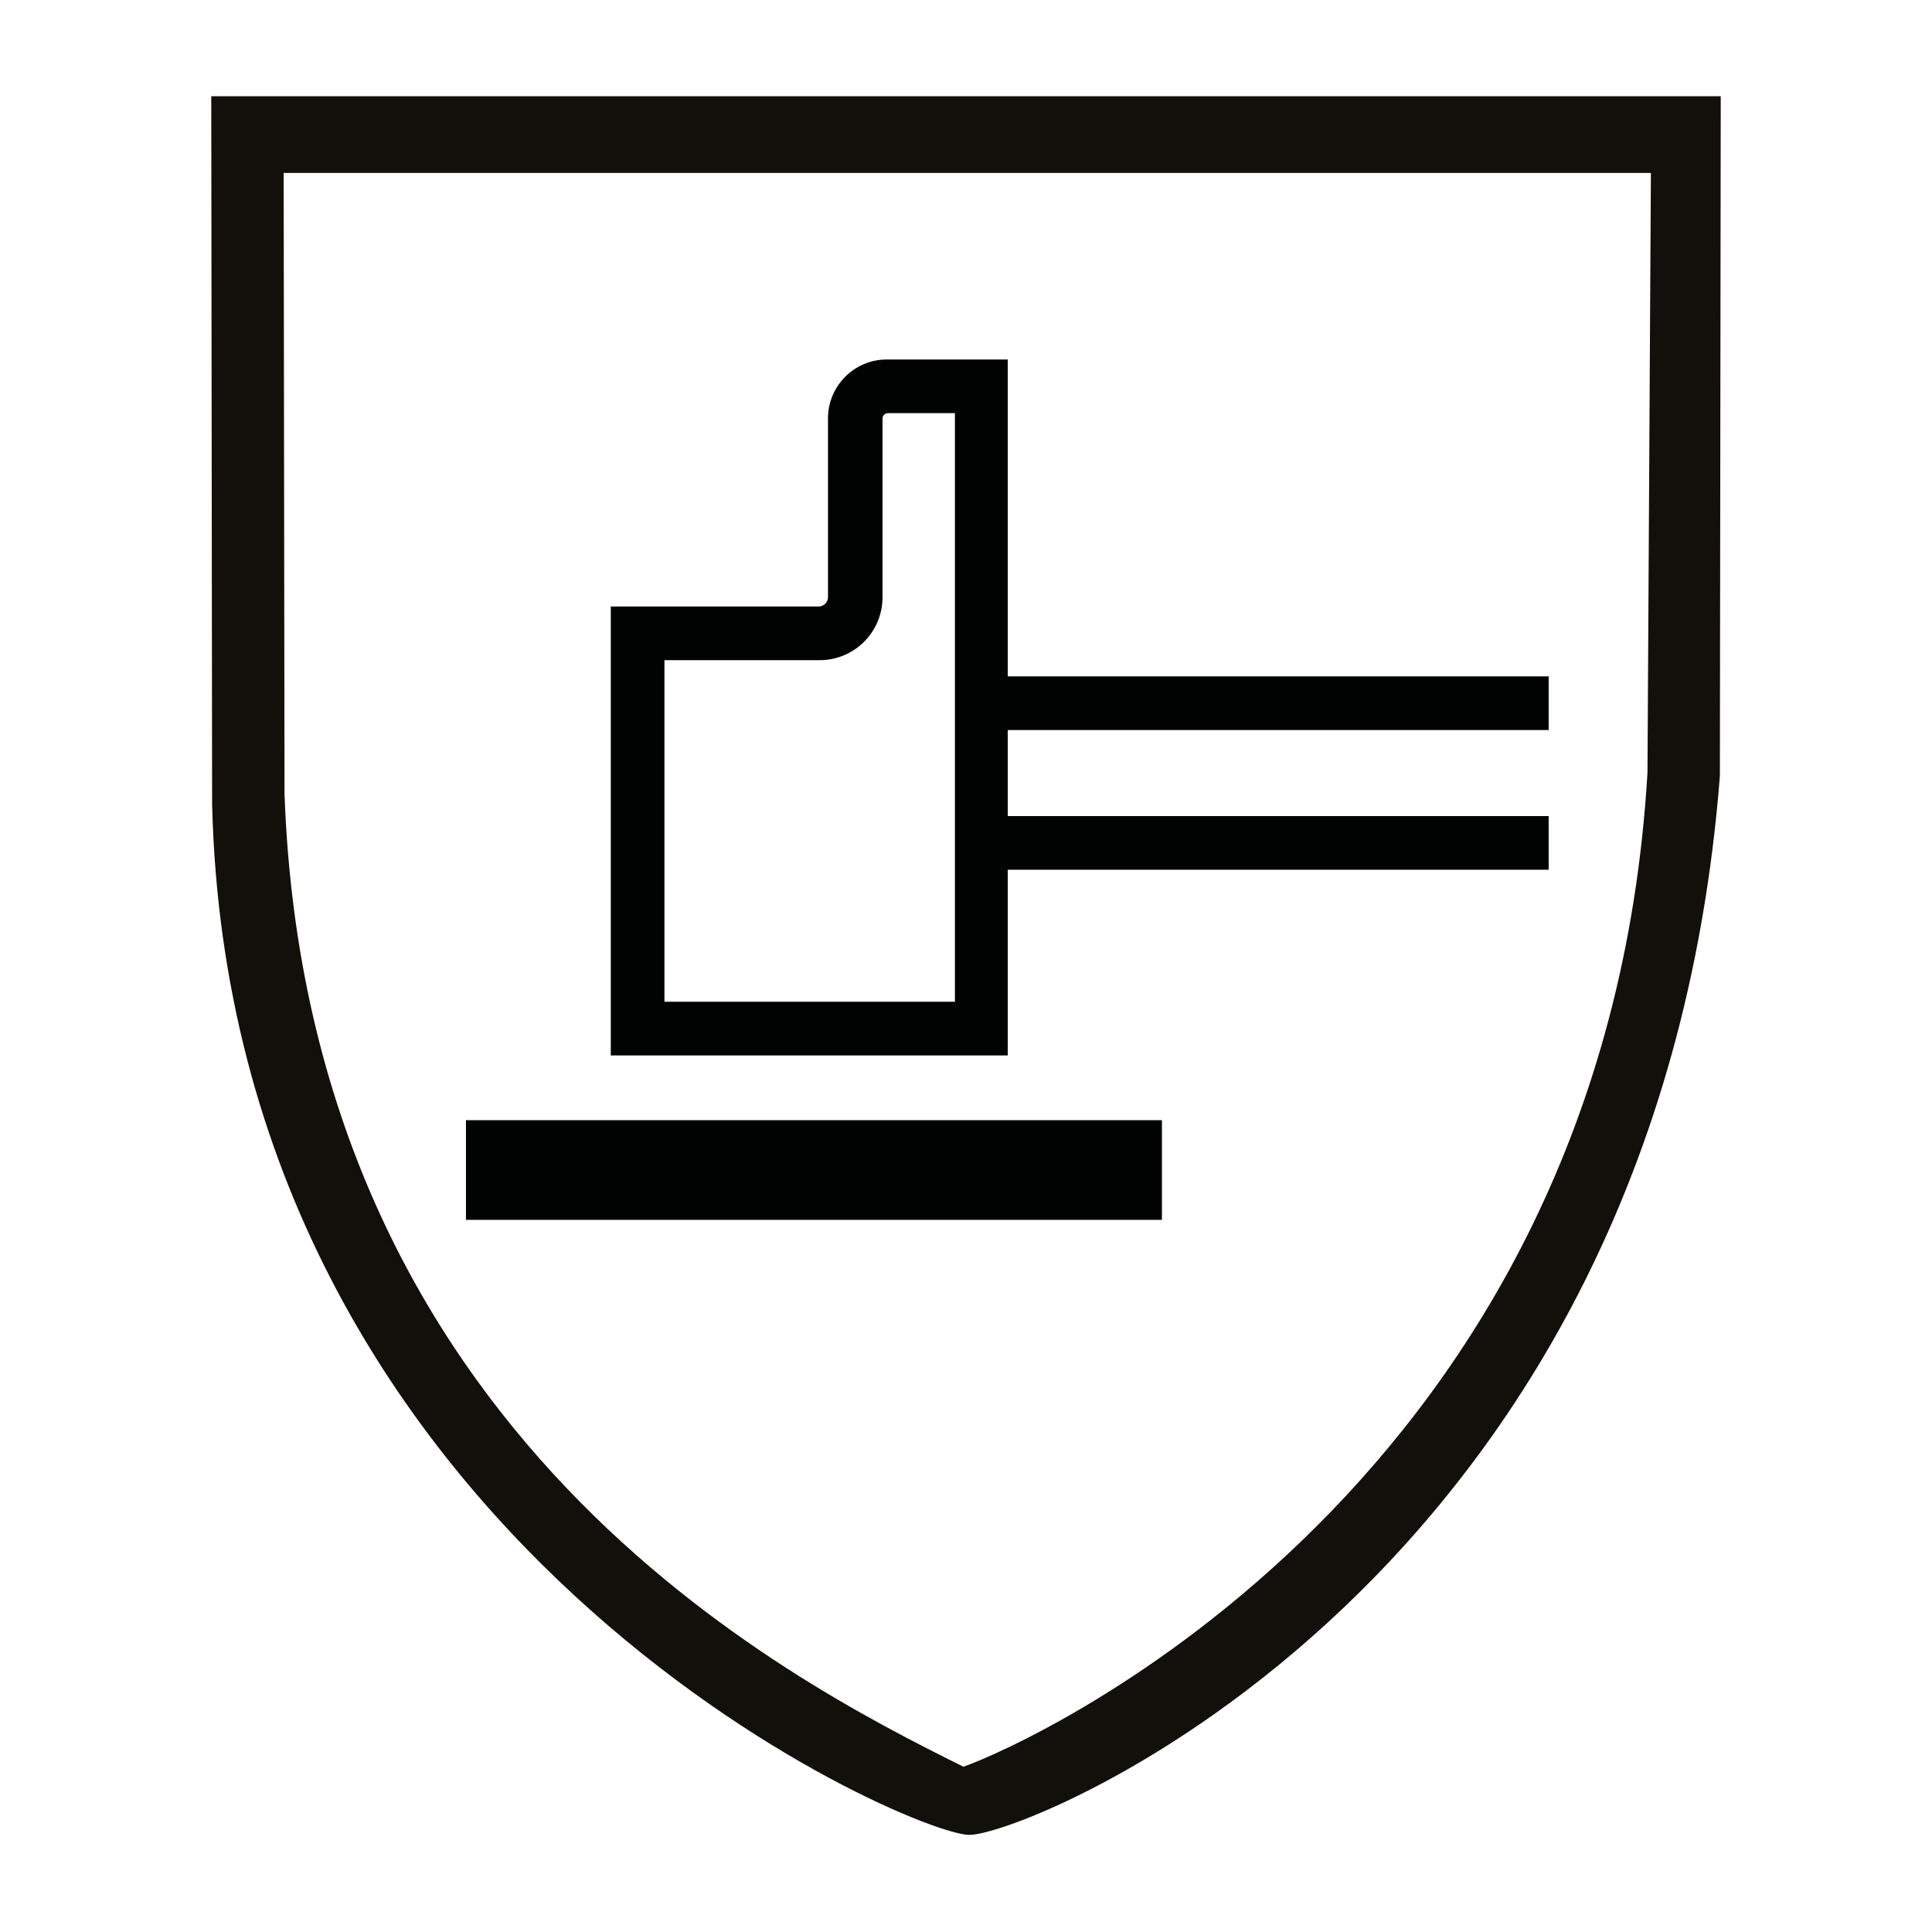 <?xml version="1.0" encoding="utf-8"?>
<!-- Generator: Adobe Illustrator 27.7.0, SVG Export Plug-In . SVG Version: 6.00 Build 0)  -->
<svg version="1.1" id="Stick" xmlns="http://www.w3.org/2000/svg" xmlns:xlink="http://www.w3.org/1999/xlink" x="0px" y="0px"
	 viewBox="0 0 226.8 226.8" style="enable-background:new 0 0 226.8 226.8;" xml:space="preserve">
<style type="text/css">
	.st0{fill:#010202;}
	.st1{fill:#12100B;}
</style>
<g id="Ebene_13">
</g>
<rect x="115.2" y="79.4" class="st0" width="66.6" height="6.3"/>
<rect x="115.2" y="95.8" class="st0" width="66.6" height="6.3"/>
<path class="st0" d="M118.4,123.9H71.7V71.2h24.4c0.6,0,1.1-0.5,1.1-1.1v-21c0-3.8,3.1-6.9,6.9-6.9h14.2V123.9z M78,117.6h34.1V48.5
	h-7.9c-0.3,0-0.6,0.3-0.6,0.6v21c0,4.1-3.3,7.4-7.4,7.4H78V117.6z"/>
<rect x="54.7" y="131.5" class="st0" width="81.7" height="11.7"/>
<path class="st1" d="M24.8,11.3c0,0,0.1,82.4,0.1,83.1c2.1,86.6,81.9,121,88.9,121c7,0,80.7-29.6,88.1-124.3l0.1-79.8H24.8z
	 M193.4,90.7c-4.9,83.4-72.1,113.8-80.3,116.7c-20.7-10.3-77-38.9-79.7-114.2l-0.1-72.9h160.5L193.4,90.7z"/>
</svg>
